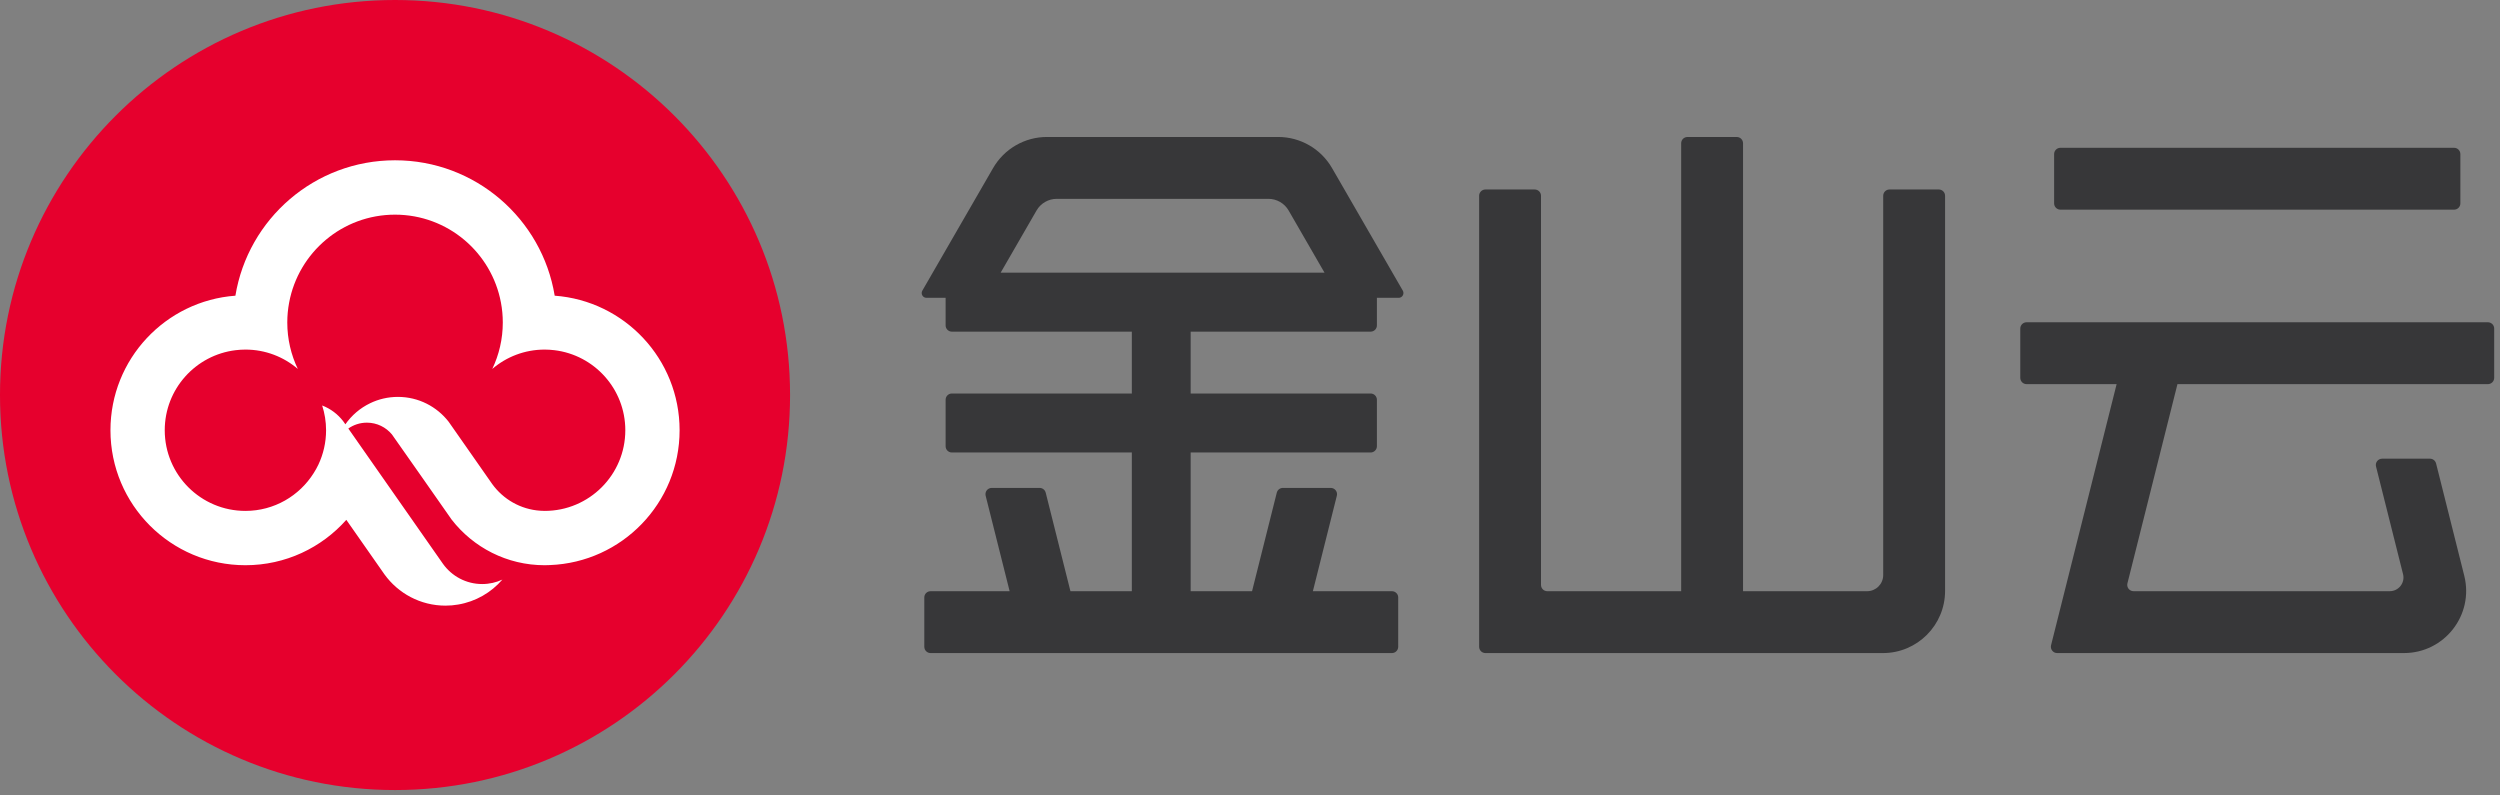 <?xml version="1.0" encoding="UTF-8" standalone="no"?><!DOCTYPE svg PUBLIC "-//W3C//DTD SVG 1.1//EN"
        "http://www.w3.org/Graphics/SVG/1.1/DTD/svg11.dtd">
<svg width="100%" height="100%" viewBox="0 0 374 119" version="1.1" xmlns="http://www.w3.org/2000/svg"
     xmlns:xlink="http://www.w3.org/1999/xlink" xml:space="preserve" xmlns:serif="http://www.serif.com/"
     style="fill-rule:evenodd;clip-rule:evenodd;stroke-linejoin:round;stroke-miterlimit:1.414;"><rect x="0" y="0" width="374" height="119" fill="#808080" stroke="none"/><path d="M118.194,59.094c0,32.637 -26.46,59.097 -59.097,59.097c-32.638,0 -59.097,-26.46 -59.097,-59.097c0,-32.635 26.459,-59.094 59.097,-59.094c32.637,0 59.097,26.459 59.097,59.094" style="fill:#e6002d;fill-rule:nonzero;"/>
    <path d="M81.48,76.431c-0.216,0 -0.428,-0.009 -0.641,-0.025c-2.962,-0.194 -5.559,-1.722 -7.2,-3.988c-0.034,-0.05 -3.841,-5.49 -5.972,-8.54c-0.2,-0.281 -0.384,-0.544 -0.55,-0.785c-1.756,-2.259 -4.5,-3.718 -7.584,-3.718c-1.494,0 -2.91,0.34 -4.172,0.953c-1.484,0.715 -2.756,1.806 -3.694,3.147l-0.312,-0.444c-0.803,-1.059 -1.897,-1.888 -3.16,-2.372c0.378,1.169 0.585,2.413 0.585,3.706c0,1.841 -0.413,3.582 -1.15,5.144c-0.21,0.441 -0.447,0.866 -0.707,1.272c-2.134,3.391 -5.906,5.65 -10.209,5.65c-6.666,0 -12.069,-5.403 -12.069,-12.066c0,-6.175 4.635,-11.259 10.613,-11.978c0.478,-0.056 0.962,-0.09 1.456,-0.09c2.994,0 5.728,1.09 7.838,2.896c-1.01,-2.109 -1.575,-4.468 -1.575,-6.956c0,-1.019 0.096,-2.012 0.278,-2.975c1.393,-7.481 7.953,-13.15 15.84,-13.15c7.888,0 14.447,5.669 15.844,13.15c0.181,0.963 0.278,1.956 0.278,2.975c0,2.488 -0.565,4.847 -1.575,6.956c2.11,-1.806 4.844,-2.896 7.838,-2.896c0.493,0 0.975,0.034 1.453,0.09c5.978,0.719 10.612,5.803 10.612,11.978c0,6.663 -5.403,12.066 -12.065,12.066m1.5,-32.197c-1.888,-11.487 -11.86,-20.256 -23.885,-20.256c-12.022,0 -21.993,8.769 -23.881,20.256c-10.45,0.769 -18.691,9.481 -18.691,20.131c0,11.15 9.041,20.191 20.191,20.191c6.006,0 11.397,-2.625 15.094,-6.788l5.709,8.16c2.044,2.828 5.369,4.675 9.128,4.675c0.644,0 1.275,-0.056 1.891,-0.163c2.628,-0.443 4.947,-1.8 6.619,-3.734c-0.919,0.428 -1.944,0.666 -3.022,0.666c-2.416,0 -4.553,-1.191 -5.86,-3.016c-0.043,-0.063 -14.165,-20.25 -14.165,-20.25c0.787,-0.553 1.744,-0.878 2.778,-0.878c1.509,0 2.856,0.687 3.747,1.765c0.147,0.179 8.94,12.75 8.94,12.75c3.225,4.141 8.25,6.813 13.907,6.813c0.262,0 0.525,-0.013 0.787,-0.022c10.788,-0.416 19.4,-9.284 19.4,-20.169c0,-10.65 -8.237,-19.362 -18.687,-20.131"
          style="fill:#fff;fill-rule:nonzero;"/>
    <path d="M281.727,29.287l0,56.744c0,1.331 -1.078,2.413 -2.409,2.413l-18.56,0l0,-67.013c0,-0.519 -0.422,-0.937 -0.94,-0.937l-7.375,0c-0.519,0 -0.941,0.418 -0.941,0.937l0,67.013l-20.028,0c-0.519,0 -0.941,-0.422 -0.941,-0.944l0,-58.213c0,-0.518 -0.422,-0.94 -0.94,-0.94l-7.375,0c-0.519,0 -0.941,0.422 -0.941,0.94l0,67.472c0,0.519 0.422,0.941 0.941,0.941l59.462,0c5.138,0 9.303,-4.166 9.303,-9.303l0,-59.11c0,-0.518 -0.422,-0.94 -0.94,-0.94l-7.375,0c-0.519,0 -0.941,0.422 -0.941,0.94"
          style="fill:#373739;fill-rule:nonzero;"/>
    <path d="M192.78,31.494l5.366,9.297l-48.447,0l5.366,-9.297c0.622,-1.082 1.778,-1.747 3.022,-1.747l31.671,0c1.247,0 2.397,0.665 3.022,1.747m6.3,41.497l-7.159,0c-0.431,0 -0.806,0.293 -0.913,0.712l-3.7,14.741l-9.184,0l0,-20.75l26.922,0c0.519,0 0.941,-0.422 0.941,-0.941l0,-6.944c0,-0.518 -0.422,-0.94 -0.941,-0.94l-26.922,0l0,-9.253l26.922,0c0.519,0 0.941,-0.422 0.941,-0.944l0,-4.116l3.256,0c0.55,0 0.894,-0.6 0.619,-1.075l-10.588,-18.337c-1.662,-2.878 -4.731,-4.653 -8.056,-4.653l-34.594,0c-3.322,0 -6.394,1.775 -8.056,4.653l-10.585,18.337c-0.278,0.475 0.069,1.075 0.619,1.075l2.863,0l0,4.116c0,0.522 0.418,0.944 0.937,0.944l26.922,0l0,9.253l-26.922,0c-0.519,0 -0.937,0.422 -0.937,0.94l0,6.944c0,0.519 0.418,0.941 0.937,0.941l26.922,0l0,20.75l-9.184,0l-3.7,-14.741c-0.107,-0.419 -0.482,-0.712 -0.91,-0.712l-7.162,0c-0.613,0 -1.06,0.575 -0.913,1.168l3.588,14.285l-11.828,0c-0.519,0 -0.938,0.415 -0.938,0.937l0,7.378c0,0.519 0.419,0.941 0.938,0.941l69.018,0c0.519,0 0.941,-0.422 0.941,-0.941l0,-7.378c0,-0.522 -0.422,-0.937 -0.941,-0.937l-11.825,0l3.585,-14.285c0.15,-0.593 -0.3,-1.168 -0.913,-1.168"
          style="fill:#373739;fill-rule:nonzero;"/>
    <path d="M367.13,22.11l-58.893,0c-0.519,0 -0.941,0.422 -0.941,0.94l0,7.375c0,0.519 0.422,0.941 0.941,0.941l58.893,0c0.519,0 0.941,-0.422 0.941,-0.941l0,-7.375c0,-0.518 -0.422,-0.94 -0.941,-0.94"
          style="fill:#373739;fill-rule:nonzero;"/>
    <path d="M325.747,57.467l46.444,0c0.518,0 0.94,-0.422 0.94,-0.94l0,-7.375c0,-0.519 -0.422,-0.941 -0.94,-0.941l-69.016,0c-0.519,0 -0.941,0.422 -0.941,0.941l0,7.375c0,0.518 0.422,0.94 0.941,0.94l13.472,0l-9.81,39.063c-0.146,0.59 0.3,1.168 0.913,1.168l51.881,0c6.057,0 10.5,-5.693 9.022,-11.568l-4.215,-16.797c-0.107,-0.419 -0.482,-0.713 -0.913,-0.713l-7.159,0c-0.613,0 -1.063,0.575 -0.913,1.169l4.044,16.106c0.325,1.294 -0.653,2.547 -1.988,2.547l-38.334,0c-0.612,0 -1.059,-0.575 -0.912,-1.172l7.484,-29.803Z"
          style="fill:#373739;fill-rule:nonzero;"/></svg>